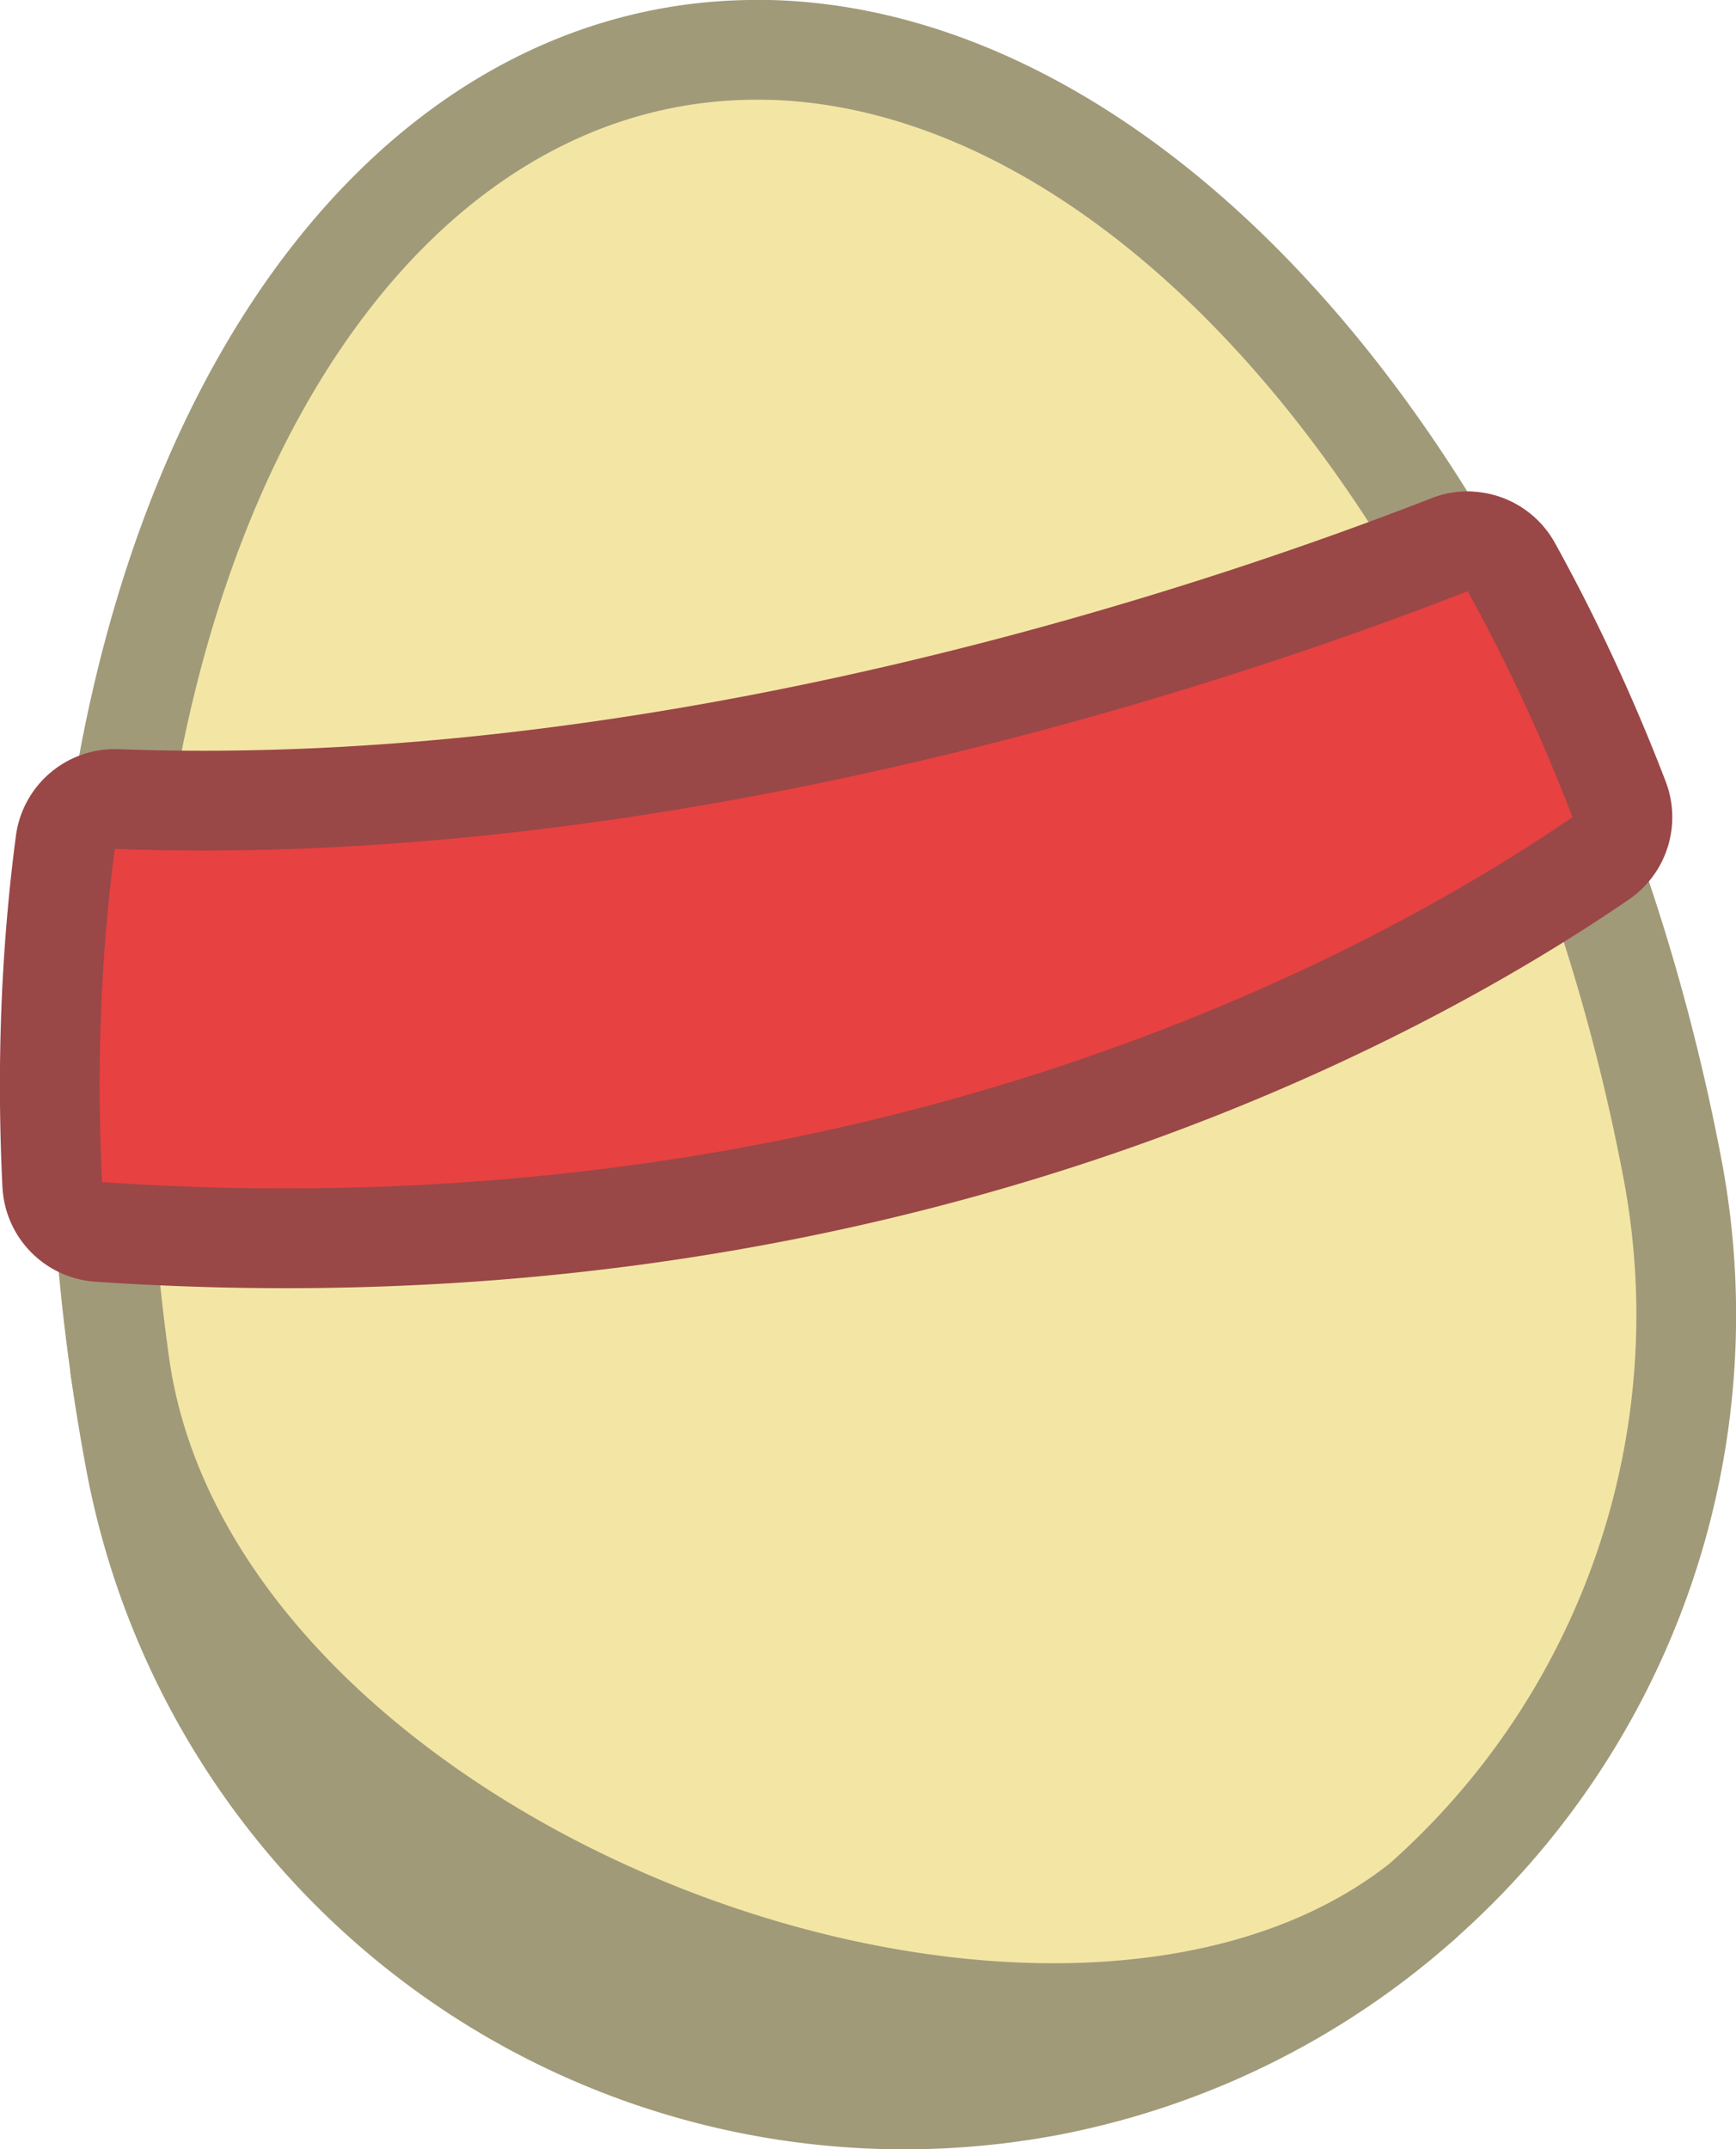 <?xml version="1.0" encoding="UTF-8" standalone="no"?>
<!-- Created with Inkscape (http://www.inkscape.org/) -->

<svg
   width="17.406mm"
   height="21.538mm"
   viewBox="0 0 17.406 21.538"
   version="1.1"
   id="svg1"
   inkscape:version="1.4.2 (f4327f4, 2025-05-13)"
   sodipodi:docname="Items.svg"
   xml:space="preserve"
   inkscape:export-filename="StarTrails\Media\Indium.svg"
   inkscape:export-xdpi="96"
   inkscape:export-ydpi="96"
   xmlns:inkscape="http://www.inkscape.org/namespaces/inkscape"
   xmlns:sodipodi="http://sodipodi.sourceforge.net/DTD/sodipodi-0.dtd"
   xmlns="http://www.w3.org/2000/svg"
   xmlns:svg="http://www.w3.org/2000/svg"><sodipodi:namedview
     id="namedview1"
     pagecolor="#ffffff"
     bordercolor="#ffffff"
     borderopacity="1"
     inkscape:showpageshadow="false"
     inkscape:pageopacity="0"
     inkscape:pagecheckerboard="1"
     inkscape:deskcolor="#ededed"
     inkscape:document-units="mm"
     inkscape:export-bgcolor="#ffffff00"
     showguides="false"
     inkscape:zoom="3.9274782"
     inkscape:cx="312.15959"
     inkscape:cy="398.34721"
     inkscape:window-width="1920"
     inkscape:window-height="1009"
     inkscape:window-x="-8"
     inkscape:window-y="-8"
     inkscape:window-maximized="1"
     inkscape:current-layer="layer1"
     labelstyle="default"><inkscape:page
       x="0"
       y="0"
       width="17.406"
       height="21.538"
       id="page2"
       margin="0"
       bleed="0" /></sodipodi:namedview><defs
     id="defs1" /><g
     inkscape:label="Layer 1"
     inkscape:groupmode="layer"
     id="layer1"
     transform="translate(52.343,-142.681)"><g
       id="g4569"
       transform="translate(1219.315,-147.691)"
       style="display:inline"><path
         id="path4509"
         style="fill:#a09a79;fill-opacity:1;stroke:#a09a79;stroke-linecap:round;stroke-linejoin:round;stroke-miterlimit:999;stroke-opacity:1;paint-order:fill markers stroke"
         d="m -1257.41,309.435 c -3.712,2.934 -12.311,-0.319 -13.045,-5.361 a 12.834,7.843 79.317 0 0 0.156,0.947 7.843,7.843 0 0 0 9.161,6.253 7.843,7.843 0 0 0 3.728,-1.838 z" /><path
         id="path4510"
         style="fill:#f3e6a4;fill-opacity:1;stroke:#a09a79;stroke-linecap:round;stroke-linejoin:round;stroke-miterlimit:999;stroke-opacity:1;paint-order:fill markers stroke"
         d="m -1263.945,290.873 a 12.834,7.843 79.317 0 0 -1.026,0.082 12.834,7.843 79.317 0 0 -5.483,13.118 c 0.734,5.043 9.332,8.295 13.045,5.361 a 7.843,7.843 0 0 0 2.525,-7.323 12.834,7.843 79.317 0 0 -9.06,-11.239 z" /><path
         id="path4535"
         style="baseline-shift:baseline;display:inline;overflow:visible;vector-effect:none;fill:#e74141;fill-opacity:1;stroke:#9a4747;stroke-linecap:round;stroke-linejoin:round;stroke-miterlimit:999;stroke-opacity:1;paint-order:fill markers stroke;enable-background:accumulate;stop-color:#000000"
         d="m -1256.931,295.796 a 0.5,0.5 0 0 0 -0.192,0.034 c -2.357,0.92 -7.839,2.755 -13.366,2.549 a 0.5,0.5 0 0 0 -0.514,0.436 c -0.145,1.102 -0.189,2.254 -0.131,3.428 a 0.5,0.5 0 0 0 0.467,0.474 c 7.774,0.525 12.987,-2.326 15.059,-3.744 a 0.5,0.5 0 0 0 0.183,-0.594 c -0.314,-0.816 -0.676,-1.594 -1.08,-2.324 a 0.5,0.5 0 0 0 -0.427,-0.258 z" /></g></g></svg>
